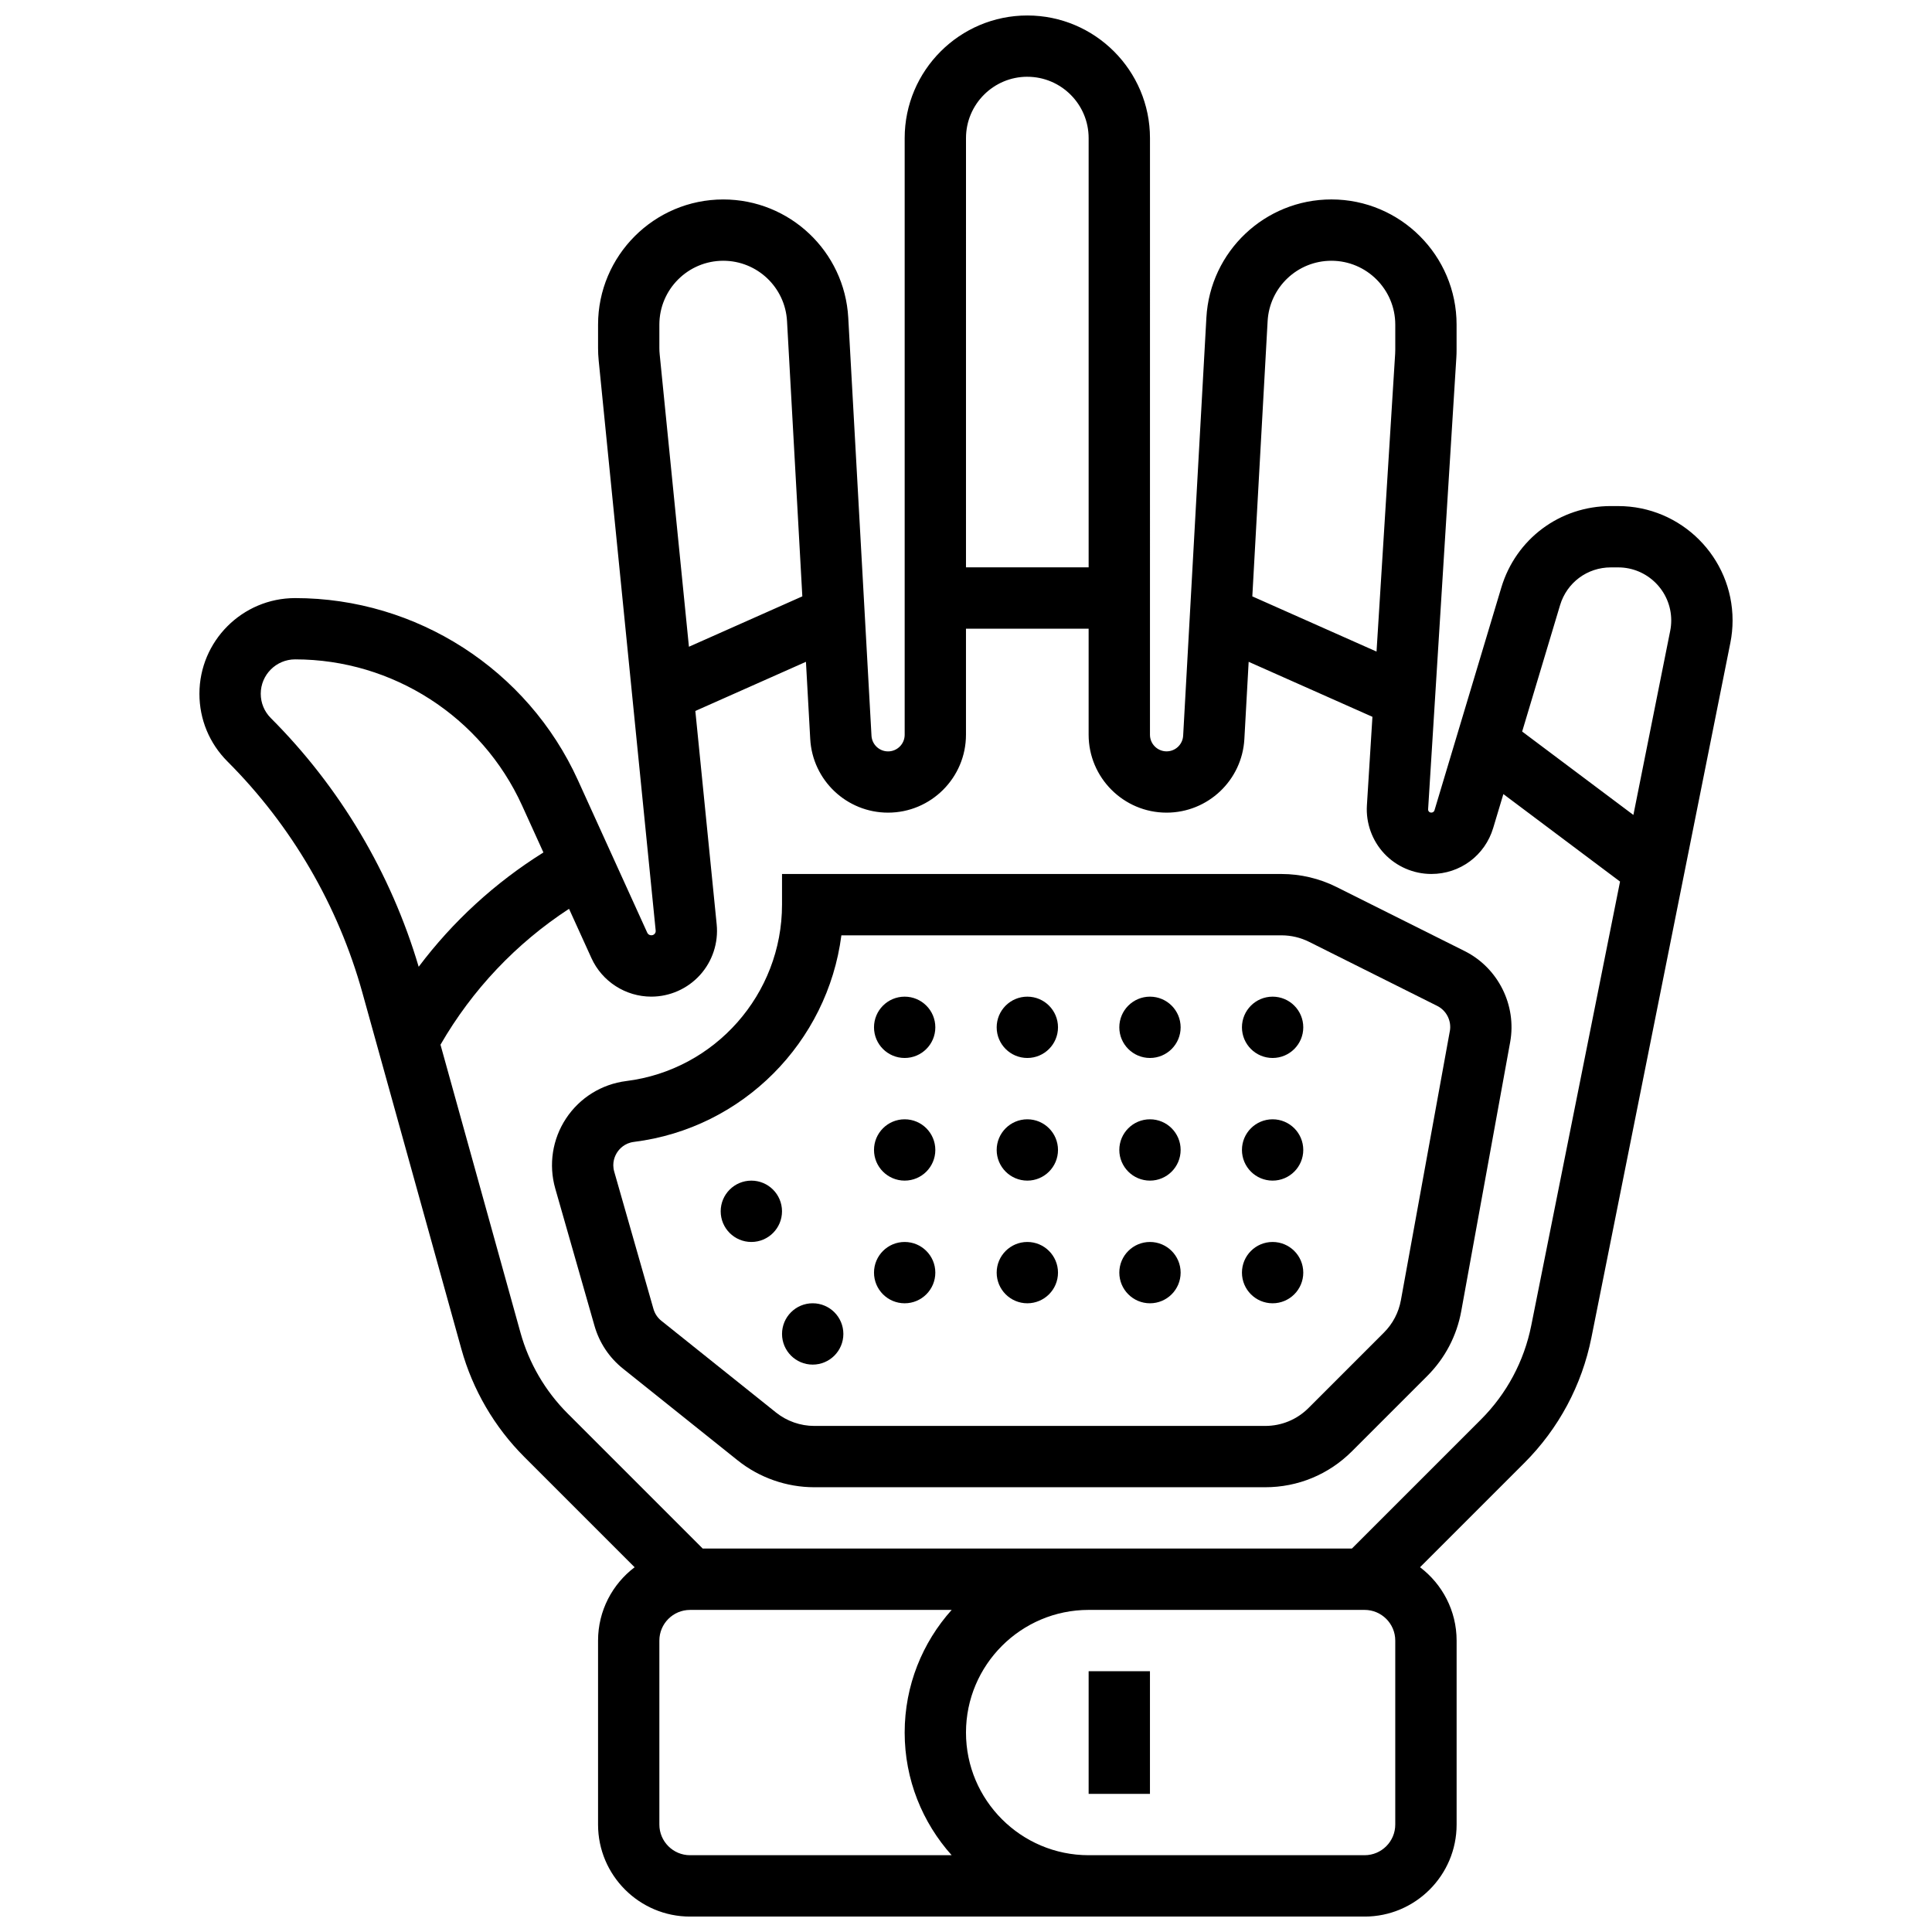 <?xml version="1.0" encoding="UTF-8"?>
<!-- Uploaded to: ICON Repo, www.iconrepo.com, Generator: ICON Repo Mixer Tools -->
<svg width="800px" height="800px" version="1.1" viewBox="144 144 512 512" xmlns="http://www.w3.org/2000/svg">
 <defs>
  <clipPath id="a">
   <path d="m196 148.09h408v503.81h-408z"/>
  </clipPath>
 </defs>
 <g clip-path="url(#a)">
  <path d="m572.84 278.11h-1.945c-13.488 0-25.152 8.68-29.031 21.598l-17.715 59.047c-0.18 0.598-1.023 0.797-1.453 0.344-0.168-0.18-0.246-0.398-0.23-0.645l7.481-119.69c0.043-0.688 0.062-1.375 0.062-2.066v-6.668c0.008-18.293-14.879-33.18-33.176-33.18-17.602 0-32.152 13.766-33.129 31.34l-6.156 110.77c-0.129 2.332-2.059 4.156-4.394 4.156-2.426 0-4.402-1.973-4.402-4.402l0.004-158.11c0-17.922-14.582-32.504-32.504-32.504s-32.504 14.582-32.504 32.504v158.12c0 2.426-1.973 4.402-4.402 4.402-2.336 0-4.266-1.828-4.394-4.156l-6.156-110.77c-0.973-17.574-15.523-31.344-33.125-31.344-18.297 0-33.18 14.887-33.18 33.184v6.199c0 1.098 0.055 2.207 0.164 3.301l15.105 151.06c0.035 0.344-0.066 0.645-0.297 0.898-0.535 0.594-1.594 0.43-1.926-0.301l-18.387-40.449c-13.324-29.312-42.738-48.25-74.934-48.25-13.988 0-25.367 11.379-25.367 25.363 0 6.773 2.641 13.145 7.43 17.934 16.973 16.973 29.34 38.168 35.762 61.293l26.234 94.441c2.996 10.777 8.758 20.656 16.668 28.566l29.238 29.238c-5.883 4.457-9.691 11.512-9.691 19.445v48.754c0 13.441 10.938 24.379 24.379 24.379h178.77c13.441 0 24.379-10.938 24.379-24.379v-48.754c0-7.934-3.809-14.988-9.695-19.445l27.641-27.641c9.105-9.105 15.254-20.594 17.777-33.219l36.82-184.11c0.391-1.953 0.59-3.953 0.59-5.945 0-16.711-13.598-30.305-30.309-30.305zm-15.406 26.27c1.797-5.992 7.207-10.016 13.461-10.016h1.945c7.75 0 14.055 6.305 14.055 14.055 0 0.922-0.09 1.852-0.273 2.754l-9.758 48.797-29.477-22.105zm-60.602-91.277c9.336 0 16.93 7.594 16.93 16.93v6.668c0 0.355-0.012 0.707-0.031 1.055l-4.934 78.918-32.918-14.629 4.055-72.949c0.496-8.969 7.918-15.992 16.898-15.992zm-80.582-48.758c8.961 0 16.25 7.293 16.25 16.25v113.76h-32.504l0.004-113.76c0-8.961 7.289-16.254 16.25-16.254zm-97.512 65.688c0-9.336 7.594-16.93 16.93-16.93 8.98 0 16.402 7.023 16.902 15.988l4.055 72.949-30.051 13.355-7.75-77.48c-0.059-0.559-0.086-1.125-0.086-1.684zm-102.97 104.26c-1.719-1.719-2.668-4.008-2.668-6.441 0-5.023 4.086-9.113 9.113-9.113 25.84 0 49.445 15.199 60.141 38.727l5.656 12.445c-12.832 8.02-24.008 18.27-33.055 30.293-7.359-24.836-20.859-47.582-39.188-65.91zm102.97 293.23v-48.754c0-4.481 3.644-8.125 8.125-8.125h69.336c-7.734 8.629-12.453 20.02-12.453 32.5 0 12.477 4.719 23.871 12.453 32.504h-69.336c-4.481 0-8.125-3.648-8.125-8.125zm195.02 0c0 4.481-3.644 8.125-8.125 8.125h-73.133c-17.922 0-32.504-14.582-32.504-32.504 0-17.922 14.582-32.504 32.504-32.504h73.133c4.481 0 8.125 3.644 8.125 8.125zm36.039-132.25c-1.895 9.469-6.504 18.086-13.332 24.914l-34.199 34.195h-172.04l-35.797-35.797c-5.934-5.934-10.258-13.344-12.5-21.426l-21.195-76.305c8.406-14.566 20.043-26.852 34.066-36.012l5.938 13.062c2.82 6.203 9.043 10.211 15.859 10.211 4.91 0 9.617-2.09 12.914-5.731s4.906-8.535 4.418-13.422l-5.656-56.551 29.312-13.027 1.137 20.465c0.605 10.941 9.664 19.508 20.621 19.508 11.387 0 20.652-9.266 20.652-20.652v-28.102h32.504v28.102c0 11.387 9.266 20.652 20.652 20.652 10.957 0 20.016-8.57 20.621-19.508l1.137-20.465 32.801 14.578-1.465 23.469c-0.293 4.695 1.387 9.355 4.606 12.785 3.223 3.43 7.766 5.394 12.473 5.394 7.617 0 14.203-4.902 16.391-12.195l2.695-8.977 30.918 23.188z"/>
 </g>
 <path d="m432.5 586.89h16.25v32.504h-16.25z"/>
 <path d="m532.14 396.04-33.977-16.988c-4.488-2.246-9.516-3.434-14.539-3.434h-132.38v8.125c0 23.707-17.738 43.801-41.262 46.742-6.523 0.816-12.344 4.426-15.969 9.91-3.625 5.484-4.668 12.254-2.863 18.574l10.391 36.363c1.289 4.512 3.906 8.445 7.574 11.379l30.375 24.301c5.742 4.594 12.953 7.121 20.305 7.121h119.49c8.68 0 16.844-3.379 22.984-9.52l19.98-19.98c4.695-4.695 7.809-10.633 8.996-17.168l12.965-71.297c1.773-9.766-3.188-19.691-12.07-24.129zm-3.922 21.223-12.965 71.297c-0.594 3.269-2.148 6.238-4.496 8.586l-19.98 19.98c-3.07 3.07-7.152 4.762-11.492 4.762h-119.49c-3.676 0-7.281-1.266-10.152-3.562l-30.375-24.301c-1.016-0.812-1.742-1.902-2.098-3.152l-10.391-36.363c-0.688-2.398 0.203-4.254 0.793-5.148 0.59-0.895 1.949-2.438 4.426-2.746 28.914-3.613 51.328-26.492 54.977-54.742h116.66c2.512 0 5.023 0.594 7.269 1.715l33.977 16.988c2.461 1.23 3.836 3.981 3.344 6.688z"/>
 <path d="m391.87 416.25c0 4.488-3.637 8.125-8.125 8.125-4.488 0-8.125-3.637-8.125-8.125s3.637-8.125 8.125-8.125c4.488 0 8.125 3.637 8.125 8.125"/>
 <path d="m391.87 448.75c0 4.488-3.637 8.125-8.125 8.125-4.488 0-8.125-3.637-8.125-8.125 0-4.488 3.637-8.125 8.125-8.125 4.488 0 8.125 3.637 8.125 8.125"/>
 <path d="m391.87 481.26c0 4.488-3.637 8.125-8.125 8.125-4.488 0-8.125-3.637-8.125-8.125 0-4.488 3.637-8.125 8.125-8.125 4.488 0 8.125 3.637 8.125 8.125"/>
 <path d="m367.5 497.51c0 4.484-3.641 8.125-8.129 8.125-4.484 0-8.125-3.641-8.125-8.125 0-4.488 3.641-8.129 8.125-8.129 4.488 0 8.129 3.641 8.129 8.129"/>
 <path d="m351.24 465.01c0 4.484-3.637 8.125-8.125 8.125-4.488 0-8.125-3.641-8.125-8.125 0-4.488 3.637-8.129 8.125-8.129 4.488 0 8.125 3.641 8.125 8.129"/>
 <path d="m424.38 416.25c0 4.488-3.637 8.125-8.125 8.125s-8.125-3.637-8.125-8.125 3.637-8.125 8.125-8.125 8.125 3.637 8.125 8.125"/>
 <path d="m424.38 448.75c0 4.488-3.637 8.125-8.125 8.125s-8.125-3.637-8.125-8.125c0-4.488 3.637-8.125 8.125-8.125s8.125 3.637 8.125 8.125"/>
 <path d="m424.38 481.26c0 4.488-3.637 8.125-8.125 8.125s-8.125-3.637-8.125-8.125c0-4.488 3.637-8.125 8.125-8.125s8.125 3.637 8.125 8.125"/>
 <path d="m456.88 416.25c0 4.488-3.637 8.125-8.125 8.125-4.488 0-8.125-3.637-8.125-8.125s3.637-8.125 8.125-8.125c4.488 0 8.125 3.637 8.125 8.125"/>
 <path d="m456.88 448.75c0 4.488-3.637 8.125-8.125 8.125-4.488 0-8.125-3.637-8.125-8.125 0-4.488 3.637-8.125 8.125-8.125 4.488 0 8.125 3.637 8.125 8.125"/>
 <path d="m456.88 481.26c0 4.488-3.637 8.125-8.125 8.125-4.488 0-8.125-3.637-8.125-8.125 0-4.488 3.637-8.125 8.125-8.125 4.488 0 8.125 3.637 8.125 8.125"/>
 <path d="m489.38 416.25c0 4.488-3.637 8.125-8.125 8.125-4.488 0-8.125-3.637-8.125-8.125s3.637-8.125 8.125-8.125c4.488 0 8.125 3.637 8.125 8.125"/>
 <path d="m489.38 448.75c0 4.488-3.637 8.125-8.125 8.125-4.488 0-8.125-3.637-8.125-8.125 0-4.488 3.637-8.125 8.125-8.125 4.488 0 8.125 3.637 8.125 8.125"/>
 <path d="m489.38 481.26c0 4.488-3.637 8.125-8.125 8.125-4.488 0-8.125-3.637-8.125-8.125 0-4.488 3.637-8.125 8.125-8.125 4.488 0 8.125 3.637 8.125 8.125"/>
</svg>